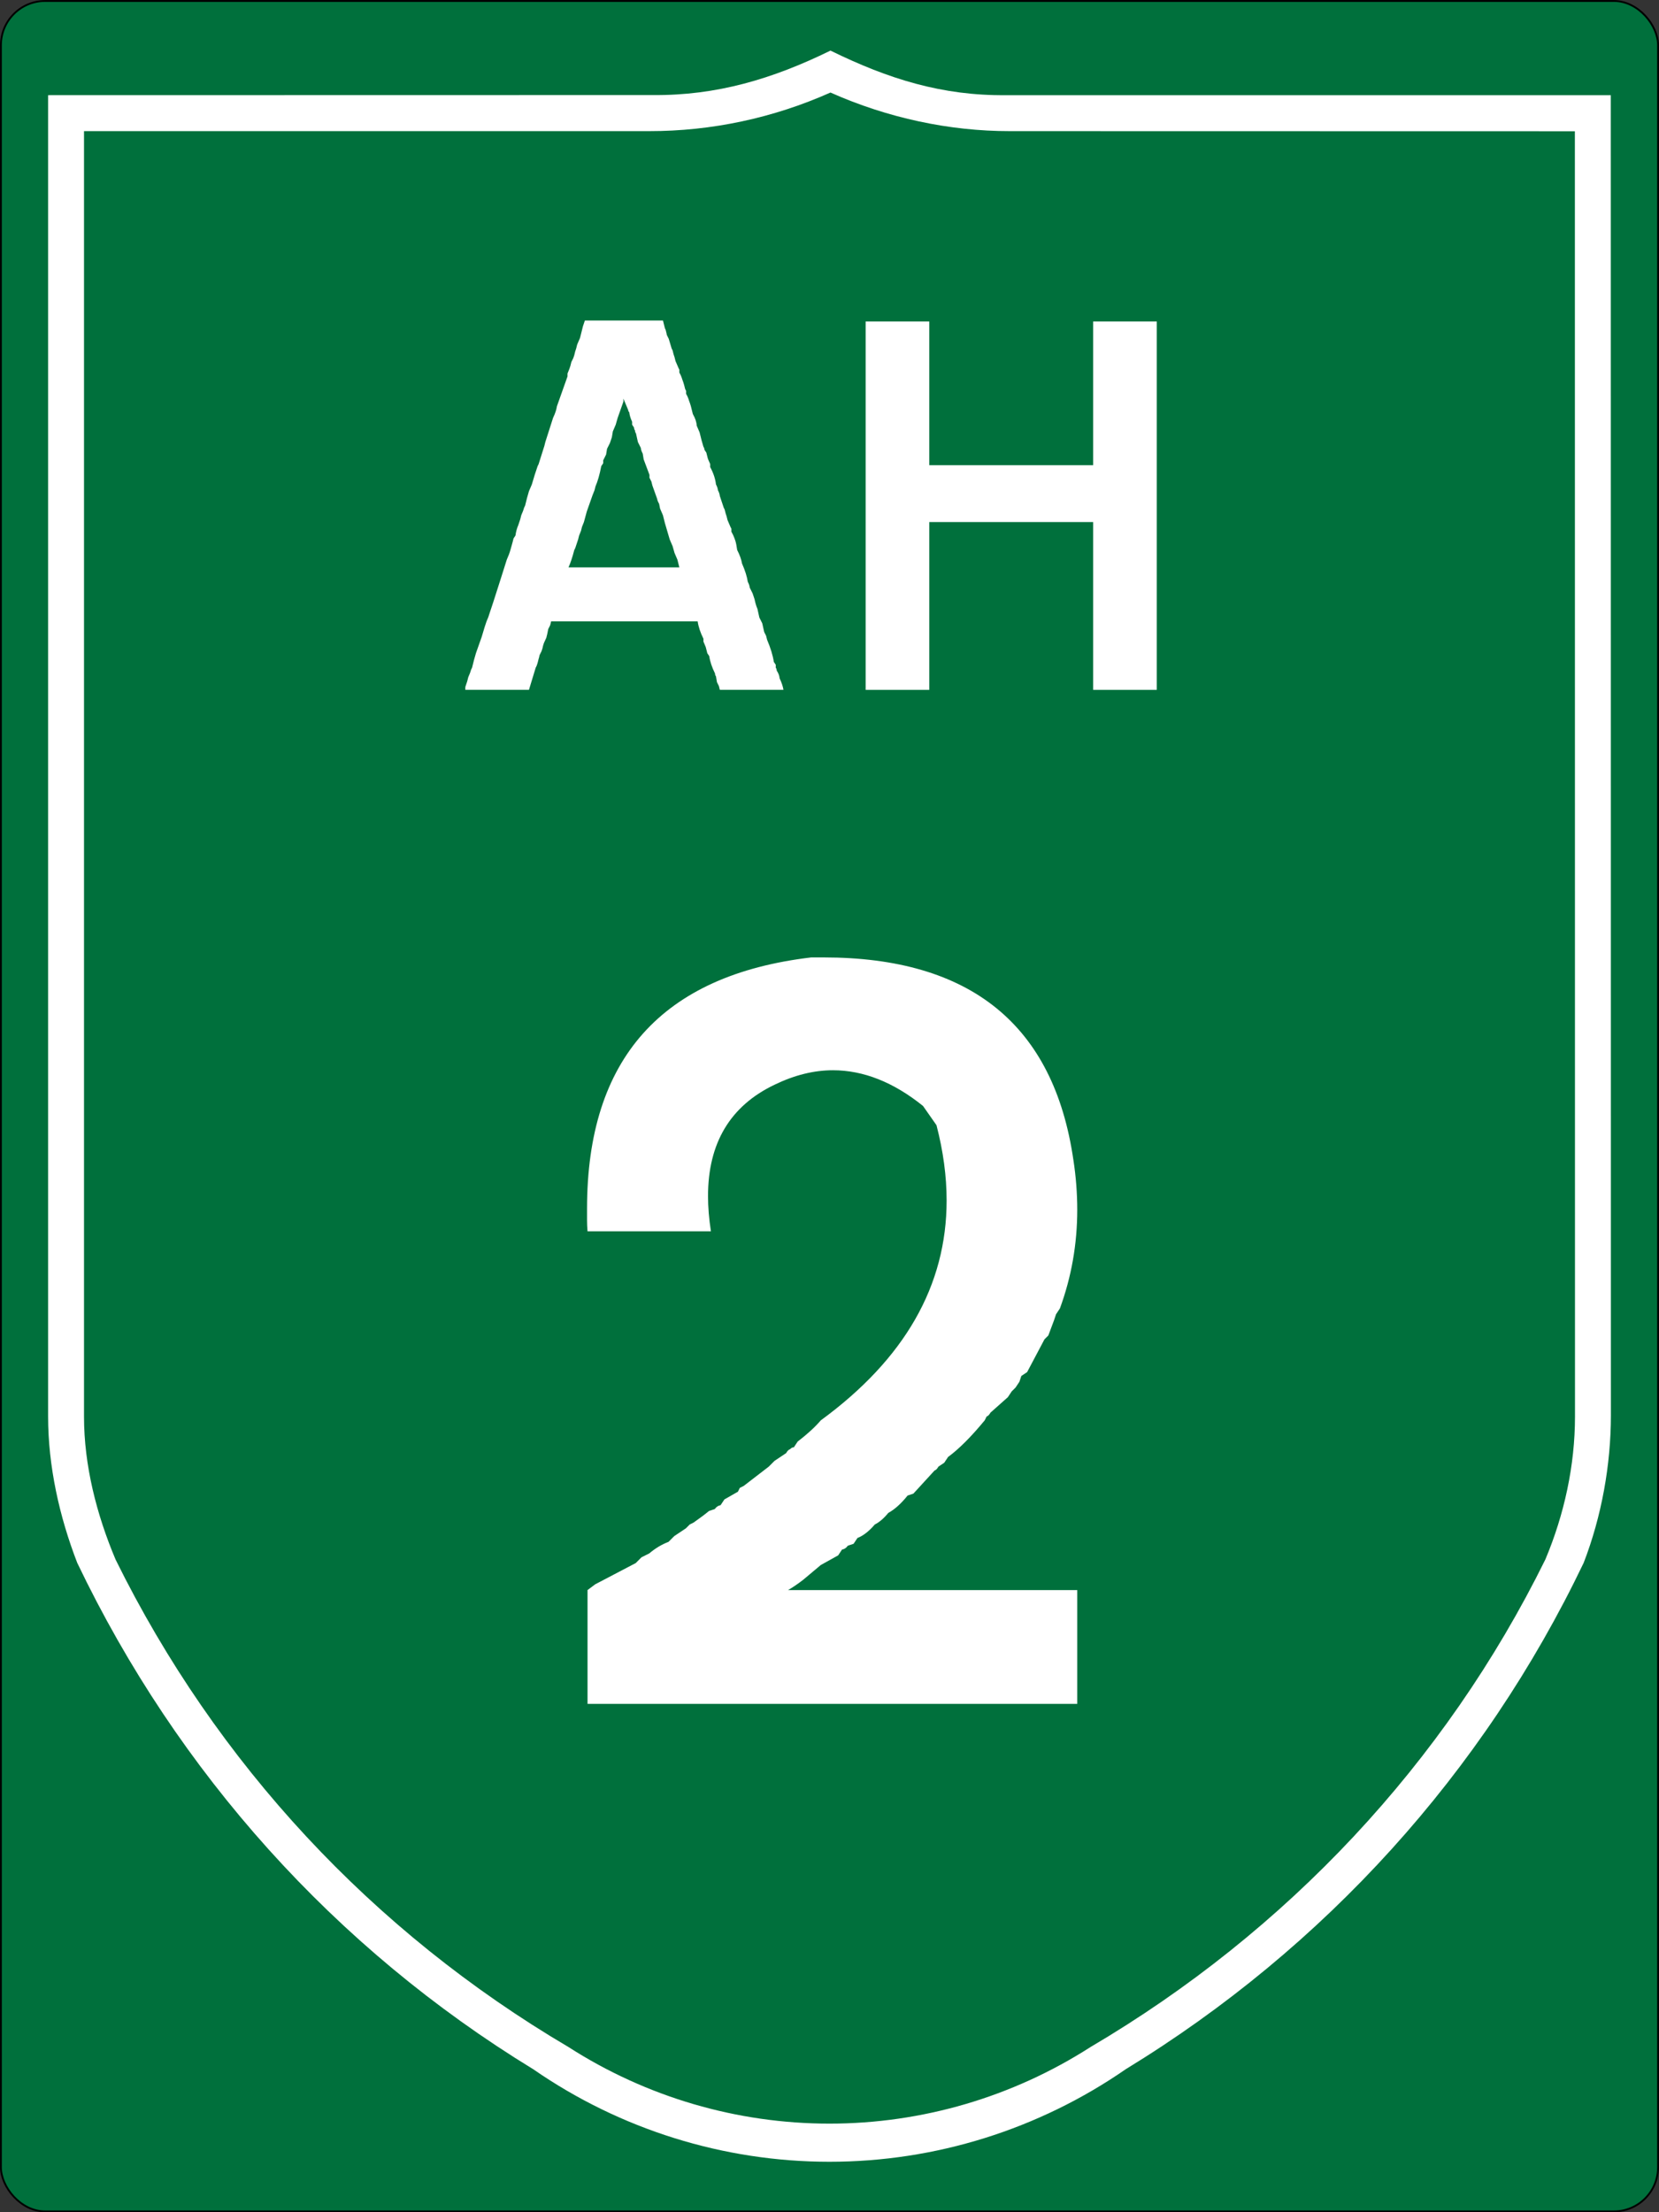 <?xml version="1.0" encoding="UTF-8" standalone="no"?>
<svg
   xmlns:dc="http://purl.org/dc/elements/1.1/"
   xmlns:cc="http://creativecommons.org/ns#"
   xmlns:rdf="http://www.w3.org/1999/02/22-rdf-syntax-ns#"
   xmlns:svg="http://www.w3.org/2000/svg"
   xmlns="http://www.w3.org/2000/svg"
   id="svg4523"
   height="600.5"
   width="450.5"
   version="1.1">
  <rect width="100%" height="100%" fill="#333333" stroke="none"/>
  <defs
     id="defs4525" />
  <rect
     width="450"
     height="600"
     rx="12"
     ry="12"
     x="0.25"
     y="0.264"
     id="rect4531"
     style="fill:#00703c;fill-opacity:1;stroke:#000000;stroke-width:0.5;stroke-miterlimit:4;stroke-dasharray:none;stroke-opacity:1" />
  <path
     d="M 225.515,13.735 C 209.74,21.463 194.575,25.957 177.285,25.804 l -164.224,0.031 v 358.66 c 0.006,13.513 3.057,27.17 7.914,39.73 27.285,56.979 69.948,104.547 123.845,137.464 23.633,16.346 51.678,25.104 80.414,25.104 28.735,0 56.803,-8.765 80.476,-25.135 53.938,-32.941 97.058,-80.452 124.344,-137.464 4.857,-12.593 7.376,-26.525 7.384,-40.011 l -0.031,-358.348 h -164.224 c -17.299,0.178 -31.894,-4.372 -47.669,-12.1 z m 0,11.383 c 15.555,6.921 32.293,10.49 48.728,10.478 l 153.412,0.031 0.031,348.899 c 0,13.261 -2.905,26.552 -8.038,38.763 -27.31,55.374 -70.305,101.03 -123.503,132.35 -21.174,13.586 -45.774,20.8 -70.911,20.8 -25.137,0 -49.726,-7.211 -70.88,-20.8 C 101.177,524.315 58.697,478.672 31.382,423.32 26.242,411.132 22.804,397.776 22.814,384.495 V 35.596 h 153.444 c 17.009,0.011 33.703,-3.557 49.258,-10.478 z"
     id="path3994"
     style="fill:#ffffff;fill-opacity:1;stroke:none;stroke-width:1.002;stroke-linecap:round;stroke-linejoin:round;stroke-miterlimit:4;stroke-dasharray:none;stroke-opacity:1" />
  <g
     id="text263"
     style="font-style:normal;font-variant:normal;font-weight:normal;font-stretch:normal;font-size:134.031px;line-height:125%;font-family:Transport;-inkscape-font-specification:Transport;text-align:center;letter-spacing:0px;word-spacing:0px;writing-mode:lr-tb;text-anchor:middle;fill:#ffffff;fill-opacity:1;stroke:none;stroke-width:1px;stroke-linecap:butt;stroke-linejoin:miter;stroke-opacity:1"
     aria-label="AH">
    <path
       id="path276"
       style="stroke-width:1px;fill:#ffffff"
       d="m 158.823,87 h 21.204 l 0.524,2.094 q 0.262,0.458 0.327,0.916 0.131,0.458 0.196,0.916 l 0.524,1.047 0.785,2.618 0.262,0.524 0.262,1.047 0.262,0.785 0.262,1.047 0.785,1.832 0.262,0.524 v 0.785 q 0.524,0.916 0.785,1.832 0.327,0.851 0.524,1.571 l 0.262,1.047 0.262,0.524 v 0.785 q 0.524,0.916 0.785,1.832 0.327,0.851 0.524,1.571 l 0.524,2.094 q 0.982,1.702 1.047,3.141 l 0.785,1.832 0.524,2.094 0.524,1.832 q 0.262,0.327 0.262,0.785 l 0.524,0.785 0.262,1.047 q 0.131,0.654 0.393,1.178 0.262,0.524 0.393,0.916 v 0.785 q 1.309,2.421 1.571,4.712 0.458,0.851 0.524,1.571 0.458,0.851 0.524,1.571 l 1.047,3.141 0.262,0.524 0.262,1.047 0.262,0.785 0.262,1.047 0.785,1.832 0.262,0.524 v 0.785 q 0.524,0.916 0.851,1.832 0.327,0.851 0.458,1.571 l 0.262,1.571 q 1.047,2.029 1.309,3.665 1.243,2.814 1.571,4.974 0.458,0.851 0.524,1.571 l 0.785,1.571 0.524,1.571 q 0.327,1.571 0.785,2.618 l 0.524,2.356 0.785,1.571 0.524,2.356 0.524,1.047 0.262,1.047 q 0.72,1.702 1.178,3.207 0.458,1.505 0.654,2.814 l 0.524,0.785 v 0.785 q 0.262,0.327 0.262,0.785 0.72,1.113 0.785,2.094 0.851,1.832 1.047,3.141 h -17.277 l -0.262,-1.047 -0.524,-1.047 -0.262,-1.571 q -0.262,-0.327 -0.262,-0.785 -1.243,-2.487 -1.571,-4.712 l -0.524,-0.785 -0.262,-1.047 q -0.131,-0.654 -0.393,-1.178 -0.196,-0.524 -0.393,-0.916 v -0.785 q -1.243,-2.487 -1.571,-4.712 h -39.791 l -0.262,1.047 -0.524,1.047 -0.262,1.309 -0.262,1.047 q -0.327,0.72 -0.654,1.44 -0.262,0.72 -0.393,1.44 l -0.262,0.785 -0.524,1.047 q -0.131,0.72 -0.262,1.047 l -0.262,1.047 -0.262,0.785 -0.262,0.524 -1.832,6.021 h -17.277 v -0.785 l 0.524,-1.571 0.262,-1.047 q 0.589,-1.309 0.785,-2.094 l 0.262,-0.524 0.524,-2.094 0.524,-1.832 1.571,-4.45 0.785,-2.618 0.524,-1.571 q 0.589,-1.309 0.785,-2.094 l 1.047,-3.141 2.094,-6.545 1.571,-4.974 q 0.654,-1.44 0.982,-2.618 0.327,-1.178 0.589,-2.094 l 0.262,-1.047 0.524,-0.785 q 0.196,-1.505 0.785,-2.88 l 0.524,-1.571 0.262,-1.047 q 0.589,-1.309 0.785,-2.094 l 0.262,-0.524 0.524,-2.094 0.524,-1.832 0.785,-1.832 0.785,-2.618 0.785,-2.356 0.262,-0.524 1.571,-4.974 0.262,-1.047 2.094,-6.545 q 0.851,-1.767 1.047,-3.141 l 2.88,-8.115 v -0.785 l 0.524,-1.309 0.262,-0.785 0.262,-1.047 0.524,-1.047 0.262,-0.785 0.262,-1.047 0.262,-0.785 0.262,-1.047 0.785,-1.832 0.785,-3.141 z m 10.471,21.99 -1.571,4.45 -0.524,1.832 -0.785,1.832 -0.262,1.571 -0.524,1.571 -0.785,1.571 -0.262,1.571 -0.785,1.571 v 0.785 l -0.524,0.785 q -0.654,3.403 -1.571,5.497 l -0.262,1.047 -0.524,1.309 -1.571,4.45 -0.785,2.88 -0.524,1.309 -0.262,1.047 -0.524,1.309 -0.262,1.047 -0.785,2.356 -0.262,0.524 q -0.785,3.01 -1.571,4.712 h 30.105 l -0.524,-2.094 -0.785,-1.832 -0.524,-1.832 -0.785,-1.832 -1.309,-4.45 -0.524,-2.094 -0.785,-1.832 -0.262,-1.309 q -0.458,-0.785 -0.524,-1.309 l -1.309,-3.665 -0.262,-1.047 -0.524,-1.047 v -0.785 l -1.571,-4.188 -0.262,-1.571 q -0.458,-0.851 -0.524,-1.571 l -0.785,-1.571 -0.524,-2.356 q -0.262,-0.327 -0.262,-0.785 -0.262,-0.327 -0.262,-0.785 l -0.524,-0.785 v -0.785 q -0.654,-1.44 -0.785,-2.618 -0.131,-0.131 -0.196,-0.196 -0.065,-0.131 -0.065,-0.262 v -0.065 l -1.309,-3.141 z" />
    <path
       id="path278"
       style="stroke-width:1px;fill:#ffffff"
       d="m 235.067,87.262 h 17.277 v 39.005 h 44.503 V 87.262 h 17.277 V 187.262 h -17.277 v -45.55 h -44.503 v 45.55 h -17.277 z" />
  </g>
  <g
     id="text283"
     style="font-style:normal;font-variant:normal;font-weight:normal;font-stretch:normal;font-size:268.063px;line-height:125%;font-family:Transport;-inkscape-font-specification:Transport;text-align:center;letter-spacing:0px;word-spacing:0px;writing-mode:lr-tb;text-anchor:middle;fill:#ffffff;fill-opacity:1;stroke:none;stroke-width:1px;stroke-linecap:butt;stroke-linejoin:miter;stroke-opacity:1"
     aria-label="2">
    <path
       id="path1112"
       style="fill:#ffffff;stroke-width:1px"
       d="m 291.48,314.856 q 0.524,3.403 0.785,6.806 0.262,3.403 0.262,6.675 0,14.005 -4.712,26.832 l -1.047,1.571 -0.524,1.571 -1.571,4.188 -1.047,1.047 -4.712,8.901 -1.571,1.047 -0.524,1.571 -1.047,1.571 -1.047,1.047 -1.047,1.571 -4.712,4.188 q -0.524,0.916 -1.047,1.047 l -0.524,1.047 q -5.497,6.675 -9.948,9.948 l -1.047,1.571 -1.571,1.047 q -0.524,0.916 -1.047,1.047 l -5.759,6.283 -1.571,0.524 q -2.618,3.272 -5.236,4.712 -1.832,2.225 -3.665,3.141 -2.356,2.749 -4.712,3.665 l -1.047,1.571 -1.571,0.524 q -0.654,0.916 -1.571,1.047 l -1.047,1.571 -4.712,2.618 q -2.618,2.225 -4.843,4.058 -2.225,1.702 -4.058,2.749 h 78.534 v 30.89 h -132.984 v -30.89 l 2.094,-1.571 10.995,-5.759 1.571,-1.571 2.094,-1.047 q 2.487,-2.094 5.236,-3.141 l 1.571,-1.571 3.141,-2.094 1.047,-1.047 1.047,-0.524 q 1.309,-0.916 2.356,-1.702 1.047,-0.785 1.832,-1.44 l 1.571,-0.524 q 0.654,-0.916 1.571,-1.047 l 1.047,-1.571 3.665,-2.094 0.524,-1.047 1.047,-0.524 6.806,-5.236 1.571,-1.571 3.141,-2.094 q 0.524,-0.916 1.047,-1.047 0.524,-0.524 0.916,-0.524 h 0.131 l 1.047,-1.571 q 3.927,-3.01 6.283,-5.759 34.162,-25 34.162,-59.686 0,-9.817 -2.749,-20.419 l -3.665,-5.236 q -12.042,-9.686 -24.476,-9.686 -7.723,0 -15.838,3.927 -18.063,8.639 -18.063,30.236 0,4.45 0.785,9.555 h -33.508 q -0.131,-1.571 -0.131,-3.01 v -3.141 q 0,-60.995 60.864,-68.194 h 3.403 q 59.817,0 67.801,54.974 z" />
  </g>
</svg>
